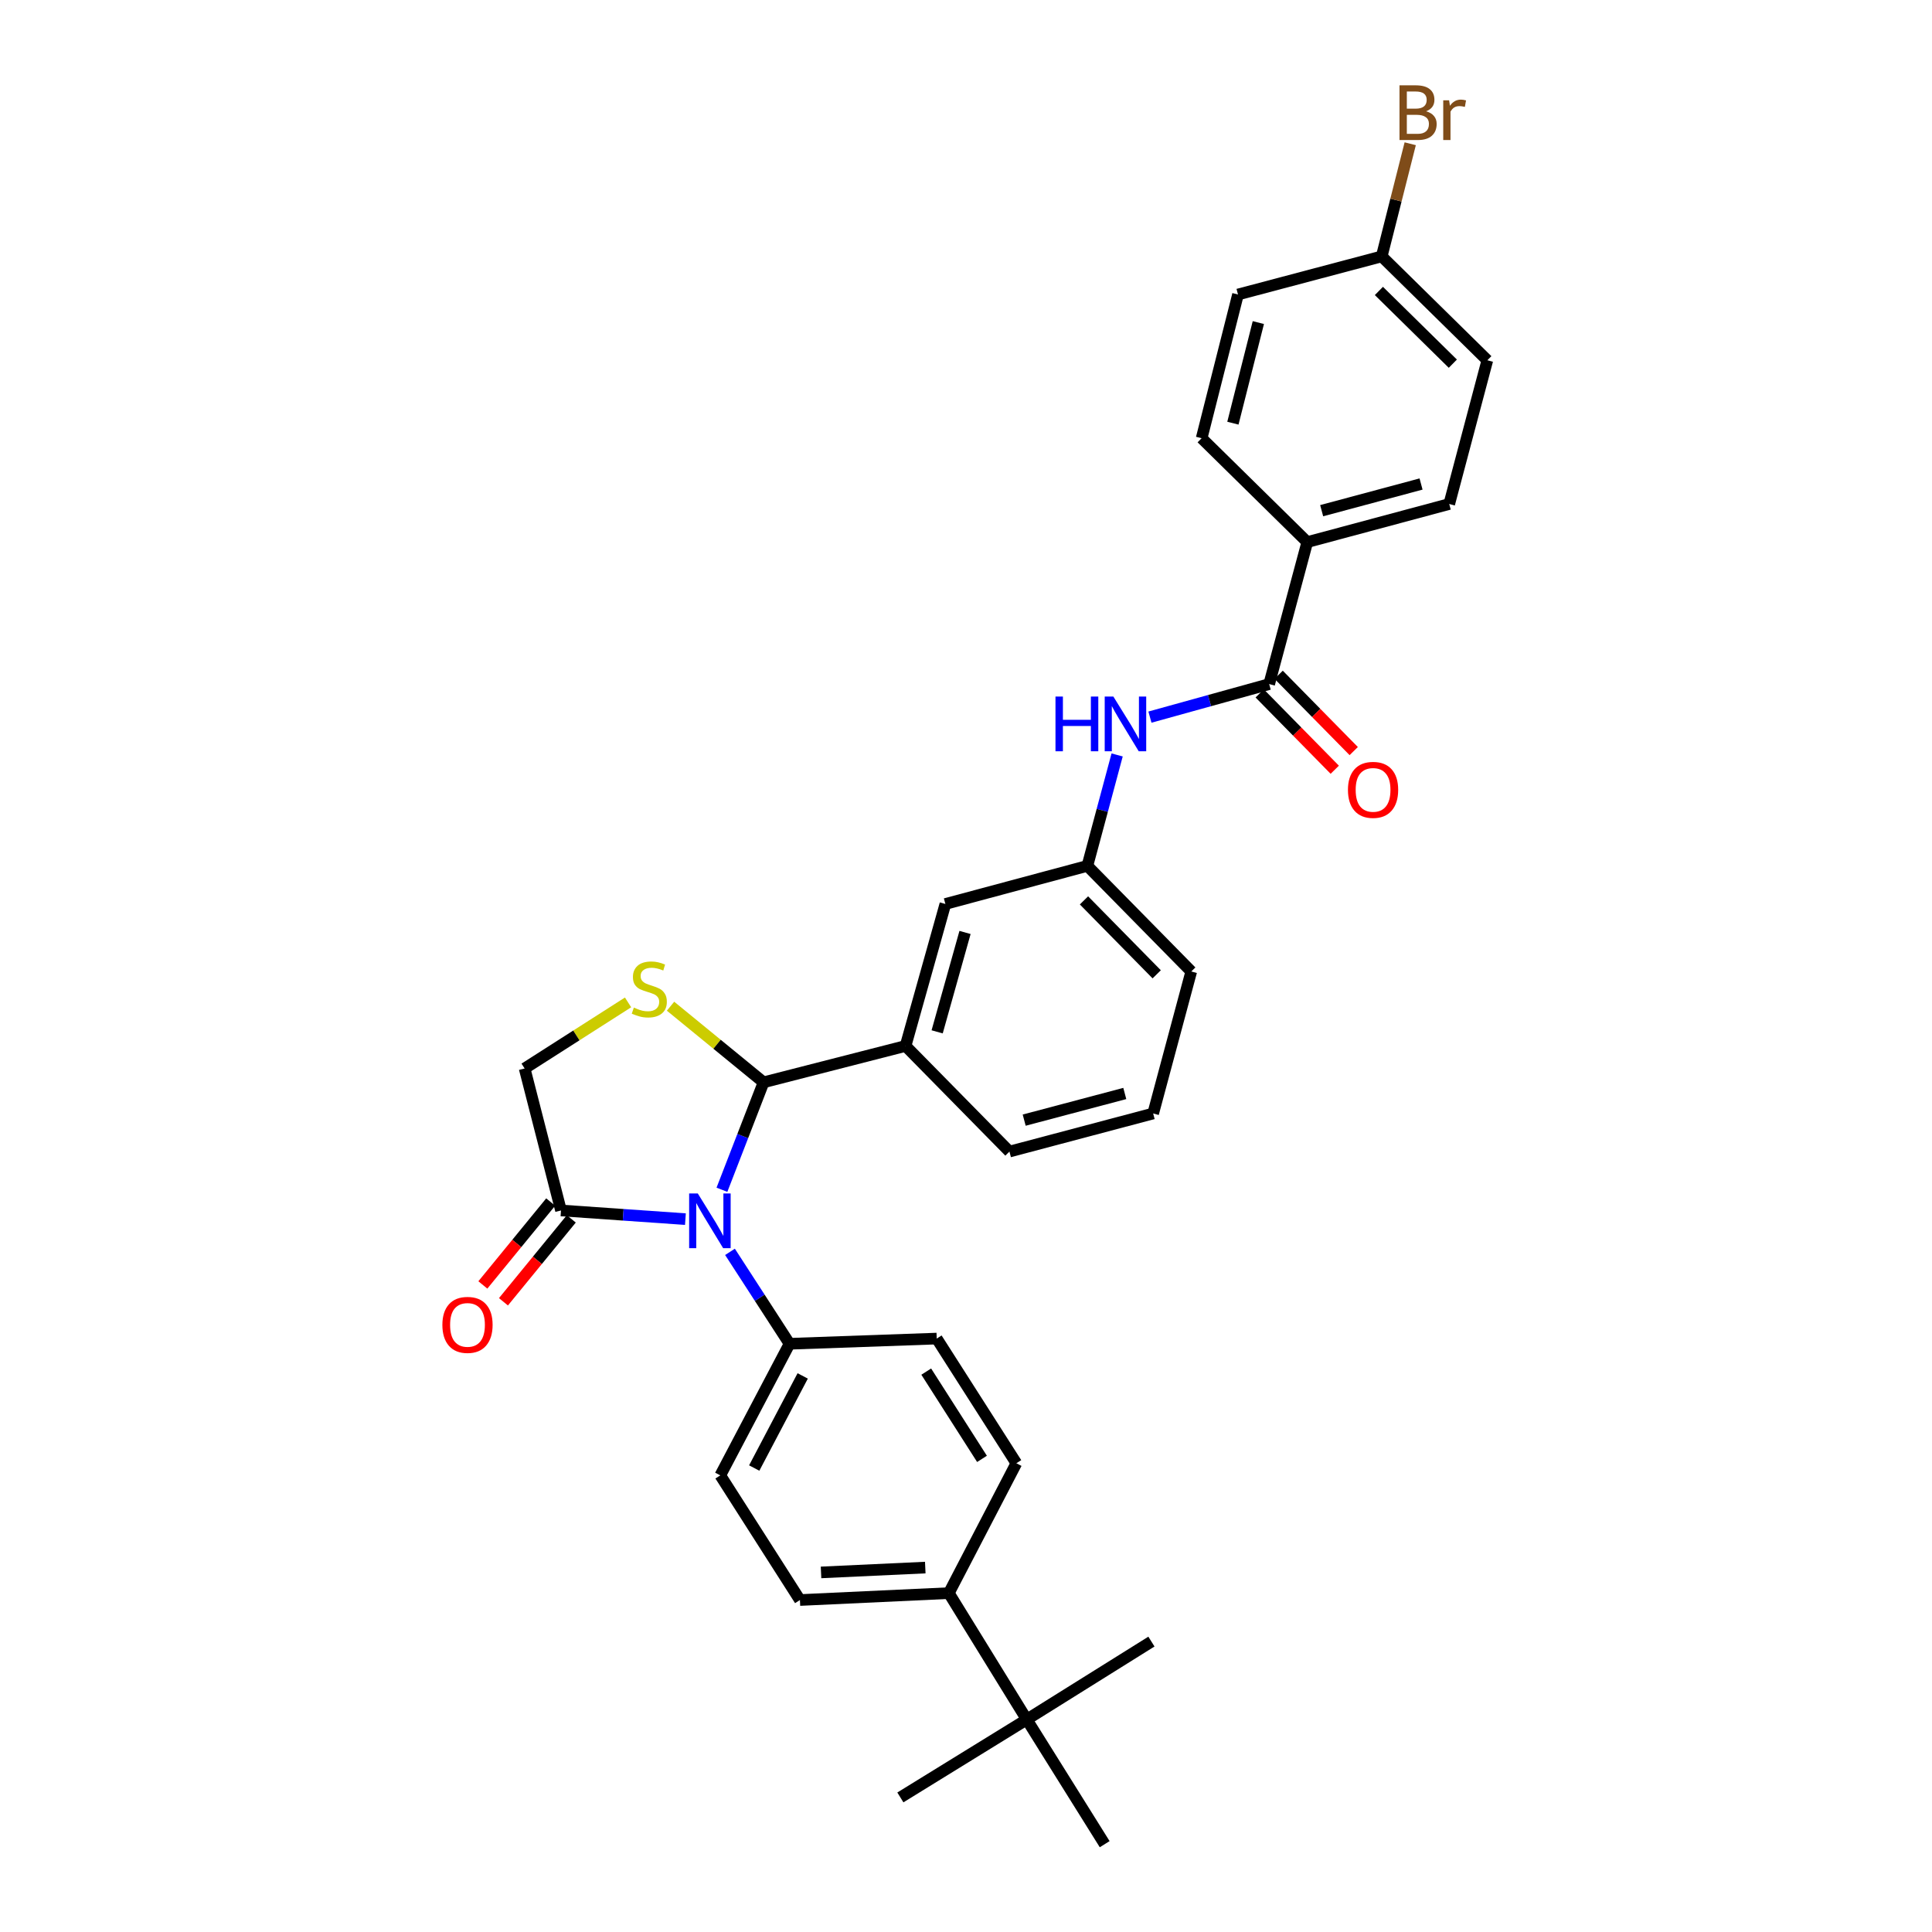 <?xml version='1.0' encoding='iso-8859-1'?>
<svg version='1.1' baseProfile='full'
              xmlns='http://www.w3.org/2000/svg'
                      xmlns:rdkit='http://www.rdkit.org/xml'
                      xmlns:xlink='http://www.w3.org/1999/xlink'
                  xml:space='preserve'
width='1000px' height='1000px' viewBox='0 0 1000 1000'>
<!-- END OF HEADER -->
<rect style='opacity:1.0;fill:#FFFFFF;stroke:none' width='1000' height='1000' x='0' y='0'> </rect>
<path class='bond-0' d='M 595.206,371.183 L 626.065,362.632' style='fill:none;fill-rule:evenodd;stroke:#0000FF;stroke-width:6px;stroke-linecap:butt;stroke-linejoin:miter;stroke-opacity:1' />
<path class='bond-0' d='M 626.065,362.632 L 656.923,354.081' style='fill:none;fill-rule:evenodd;stroke:#000000;stroke-width:6px;stroke-linecap:butt;stroke-linejoin:miter;stroke-opacity:1' />
<path class='bond-1' d='M 578.227,390.756 L 570.523,419.467' style='fill:none;fill-rule:evenodd;stroke:#0000FF;stroke-width:6px;stroke-linecap:butt;stroke-linejoin:miter;stroke-opacity:1' />
<path class='bond-1' d='M 570.523,419.467 L 562.819,448.178' style='fill:none;fill-rule:evenodd;stroke:#000000;stroke-width:6px;stroke-linecap:butt;stroke-linejoin:miter;stroke-opacity:1' />
<path class='bond-2' d='M 676.641,280.589 L 750.124,260.872' style='fill:none;fill-rule:evenodd;stroke:#000000;stroke-width:6px;stroke-linecap:butt;stroke-linejoin:miter;stroke-opacity:1' />
<path class='bond-2' d='M 684.094,264.33 L 735.533,250.528' style='fill:none;fill-rule:evenodd;stroke:#000000;stroke-width:6px;stroke-linecap:butt;stroke-linejoin:miter;stroke-opacity:1' />
<path class='bond-3' d='M 676.641,280.589 L 621.972,226.816' style='fill:none;fill-rule:evenodd;stroke:#000000;stroke-width:6px;stroke-linecap:butt;stroke-linejoin:miter;stroke-opacity:1' />
<path class='bond-4' d='M 676.641,280.589 L 656.923,354.081' style='fill:none;fill-rule:evenodd;stroke:#000000;stroke-width:6px;stroke-linecap:butt;stroke-linejoin:miter;stroke-opacity:1' />
<path class='bond-5' d='M 652.014,358.91 L 671.442,378.662' style='fill:none;fill-rule:evenodd;stroke:#000000;stroke-width:6px;stroke-linecap:butt;stroke-linejoin:miter;stroke-opacity:1' />
<path class='bond-5' d='M 671.442,378.662 L 690.871,398.414' style='fill:none;fill-rule:evenodd;stroke:#FF0000;stroke-width:6px;stroke-linecap:butt;stroke-linejoin:miter;stroke-opacity:1' />
<path class='bond-5' d='M 661.832,349.252 L 681.261,369.004' style='fill:none;fill-rule:evenodd;stroke:#000000;stroke-width:6px;stroke-linecap:butt;stroke-linejoin:miter;stroke-opacity:1' />
<path class='bond-5' d='M 681.261,369.004 L 700.689,388.756' style='fill:none;fill-rule:evenodd;stroke:#FF0000;stroke-width:6px;stroke-linecap:butt;stroke-linejoin:miter;stroke-opacity:1' />
<path class='bond-6' d='M 750.124,260.872 L 769.842,186.485' style='fill:none;fill-rule:evenodd;stroke:#000000;stroke-width:6px;stroke-linecap:butt;stroke-linejoin:miter;stroke-opacity:1' />
<path class='bond-7' d='M 325.084,518.838 L 298.315,535.939' style='fill:none;fill-rule:evenodd;stroke:#CCCC00;stroke-width:6px;stroke-linecap:butt;stroke-linejoin:miter;stroke-opacity:1' />
<path class='bond-7' d='M 298.315,535.939 L 271.546,553.04' style='fill:none;fill-rule:evenodd;stroke:#000000;stroke-width:6px;stroke-linecap:butt;stroke-linejoin:miter;stroke-opacity:1' />
<path class='bond-8' d='M 347.069,520.807 L 371.146,540.508' style='fill:none;fill-rule:evenodd;stroke:#CCCC00;stroke-width:6px;stroke-linecap:butt;stroke-linejoin:miter;stroke-opacity:1' />
<path class='bond-8' d='M 371.146,540.508 L 395.223,560.209' style='fill:none;fill-rule:evenodd;stroke:#000000;stroke-width:6px;stroke-linecap:butt;stroke-linejoin:miter;stroke-opacity:1' />
<path class='bond-9' d='M 271.546,553.04 L 290.369,626.531' style='fill:none;fill-rule:evenodd;stroke:#000000;stroke-width:6px;stroke-linecap:butt;stroke-linejoin:miter;stroke-opacity:1' />
<path class='bond-10' d='M 290.369,626.531 L 322.569,628.775' style='fill:none;fill-rule:evenodd;stroke:#000000;stroke-width:6px;stroke-linecap:butt;stroke-linejoin:miter;stroke-opacity:1' />
<path class='bond-10' d='M 322.569,628.775 L 354.77,631.019' style='fill:none;fill-rule:evenodd;stroke:#0000FF;stroke-width:6px;stroke-linecap:butt;stroke-linejoin:miter;stroke-opacity:1' />
<path class='bond-11' d='M 285.039,622.17 L 267.482,643.628' style='fill:none;fill-rule:evenodd;stroke:#000000;stroke-width:6px;stroke-linecap:butt;stroke-linejoin:miter;stroke-opacity:1' />
<path class='bond-11' d='M 267.482,643.628 L 249.925,665.085' style='fill:none;fill-rule:evenodd;stroke:#FF0000;stroke-width:6px;stroke-linecap:butt;stroke-linejoin:miter;stroke-opacity:1' />
<path class='bond-11' d='M 295.698,630.892 L 278.141,652.349' style='fill:none;fill-rule:evenodd;stroke:#000000;stroke-width:6px;stroke-linecap:butt;stroke-linejoin:miter;stroke-opacity:1' />
<path class='bond-11' d='M 278.141,652.349 L 260.584,673.806' style='fill:none;fill-rule:evenodd;stroke:#FF0000;stroke-width:6px;stroke-linecap:butt;stroke-linejoin:miter;stroke-opacity:1' />
<path class='bond-12' d='M 373.673,615.82 L 384.448,588.015' style='fill:none;fill-rule:evenodd;stroke:#0000FF;stroke-width:6px;stroke-linecap:butt;stroke-linejoin:miter;stroke-opacity:1' />
<path class='bond-12' d='M 384.448,588.015 L 395.223,560.209' style='fill:none;fill-rule:evenodd;stroke:#000000;stroke-width:6px;stroke-linecap:butt;stroke-linejoin:miter;stroke-opacity:1' />
<path class='bond-13' d='M 377.842,647.958 L 393.254,671.748' style='fill:none;fill-rule:evenodd;stroke:#0000FF;stroke-width:6px;stroke-linecap:butt;stroke-linejoin:miter;stroke-opacity:1' />
<path class='bond-13' d='M 393.254,671.748 L 408.667,695.539' style='fill:none;fill-rule:evenodd;stroke:#000000;stroke-width:6px;stroke-linecap:butt;stroke-linejoin:miter;stroke-opacity:1' />
<path class='bond-14' d='M 395.223,560.209 L 468.715,541.387' style='fill:none;fill-rule:evenodd;stroke:#000000;stroke-width:6px;stroke-linecap:butt;stroke-linejoin:miter;stroke-opacity:1' />
<path class='bond-15' d='M 562.819,448.178 L 616.593,502.847' style='fill:none;fill-rule:evenodd;stroke:#000000;stroke-width:6px;stroke-linecap:butt;stroke-linejoin:miter;stroke-opacity:1' />
<path class='bond-15' d='M 561.066,466.036 L 598.708,504.304' style='fill:none;fill-rule:evenodd;stroke:#000000;stroke-width:6px;stroke-linecap:butt;stroke-linejoin:miter;stroke-opacity:1' />
<path class='bond-16' d='M 562.819,448.178 L 489.327,467.895' style='fill:none;fill-rule:evenodd;stroke:#000000;stroke-width:6px;stroke-linecap:butt;stroke-linejoin:miter;stroke-opacity:1' />
<path class='bond-17' d='M 616.593,502.847 L 596.875,576.338' style='fill:none;fill-rule:evenodd;stroke:#000000;stroke-width:6px;stroke-linecap:butt;stroke-linejoin:miter;stroke-opacity:1' />
<path class='bond-18' d='M 414.046,828.175 L 491.118,824.595' style='fill:none;fill-rule:evenodd;stroke:#000000;stroke-width:6px;stroke-linecap:butt;stroke-linejoin:miter;stroke-opacity:1' />
<path class='bond-18' d='M 424.967,813.881 L 478.918,811.374' style='fill:none;fill-rule:evenodd;stroke:#000000;stroke-width:6px;stroke-linecap:butt;stroke-linejoin:miter;stroke-opacity:1' />
<path class='bond-19' d='M 414.046,828.175 L 372.82,763.651' style='fill:none;fill-rule:evenodd;stroke:#000000;stroke-width:6px;stroke-linecap:butt;stroke-linejoin:miter;stroke-opacity:1' />
<path class='bond-20' d='M 491.118,824.595 L 526.069,757.377' style='fill:none;fill-rule:evenodd;stroke:#000000;stroke-width:6px;stroke-linecap:butt;stroke-linejoin:miter;stroke-opacity:1' />
<path class='bond-21' d='M 491.118,824.595 L 531.448,890.014' style='fill:none;fill-rule:evenodd;stroke:#000000;stroke-width:6px;stroke-linecap:butt;stroke-linejoin:miter;stroke-opacity:1' />
<path class='bond-22' d='M 526.069,757.377 L 484.844,692.846' style='fill:none;fill-rule:evenodd;stroke:#000000;stroke-width:6px;stroke-linecap:butt;stroke-linejoin:miter;stroke-opacity:1' />
<path class='bond-22' d='M 508.279,755.112 L 479.421,709.94' style='fill:none;fill-rule:evenodd;stroke:#000000;stroke-width:6px;stroke-linecap:butt;stroke-linejoin:miter;stroke-opacity:1' />
<path class='bond-23' d='M 484.844,692.846 L 408.667,695.539' style='fill:none;fill-rule:evenodd;stroke:#000000;stroke-width:6px;stroke-linecap:butt;stroke-linejoin:miter;stroke-opacity:1' />
<path class='bond-24' d='M 408.667,695.539 L 372.82,763.651' style='fill:none;fill-rule:evenodd;stroke:#000000;stroke-width:6px;stroke-linecap:butt;stroke-linejoin:miter;stroke-opacity:1' />
<path class='bond-24' d='M 415.477,712.17 L 390.385,759.849' style='fill:none;fill-rule:evenodd;stroke:#000000;stroke-width:6px;stroke-linecap:butt;stroke-linejoin:miter;stroke-opacity:1' />
<path class='bond-25' d='M 531.448,890.014 L 571.779,954.545' style='fill:none;fill-rule:evenodd;stroke:#000000;stroke-width:6px;stroke-linecap:butt;stroke-linejoin:miter;stroke-opacity:1' />
<path class='bond-26' d='M 531.448,890.014 L 466.029,930.344' style='fill:none;fill-rule:evenodd;stroke:#000000;stroke-width:6px;stroke-linecap:butt;stroke-linejoin:miter;stroke-opacity:1' />
<path class='bond-27' d='M 531.448,890.014 L 595.98,849.683' style='fill:none;fill-rule:evenodd;stroke:#000000;stroke-width:6px;stroke-linecap:butt;stroke-linejoin:miter;stroke-opacity:1' />
<path class='bond-28' d='M 596.875,576.338 L 522.488,596.056' style='fill:none;fill-rule:evenodd;stroke:#000000;stroke-width:6px;stroke-linecap:butt;stroke-linejoin:miter;stroke-opacity:1' />
<path class='bond-28' d='M 582.188,565.983 L 530.118,579.785' style='fill:none;fill-rule:evenodd;stroke:#000000;stroke-width:6px;stroke-linecap:butt;stroke-linejoin:miter;stroke-opacity:1' />
<path class='bond-29' d='M 522.488,596.056 L 468.715,541.387' style='fill:none;fill-rule:evenodd;stroke:#000000;stroke-width:6px;stroke-linecap:butt;stroke-linejoin:miter;stroke-opacity:1' />
<path class='bond-30' d='M 468.715,541.387 L 489.327,467.895' style='fill:none;fill-rule:evenodd;stroke:#000000;stroke-width:6px;stroke-linecap:butt;stroke-linejoin:miter;stroke-opacity:1' />
<path class='bond-30' d='M 485.067,534.082 L 499.496,482.638' style='fill:none;fill-rule:evenodd;stroke:#000000;stroke-width:6px;stroke-linecap:butt;stroke-linejoin:miter;stroke-opacity:1' />
<path class='bond-31' d='M 621.972,226.816 L 640.786,152.429' style='fill:none;fill-rule:evenodd;stroke:#000000;stroke-width:6px;stroke-linecap:butt;stroke-linejoin:miter;stroke-opacity:1' />
<path class='bond-31' d='M 638.146,219.035 L 651.316,166.964' style='fill:none;fill-rule:evenodd;stroke:#000000;stroke-width:6px;stroke-linecap:butt;stroke-linejoin:miter;stroke-opacity:1' />
<path class='bond-32' d='M 715.173,132.711 L 640.786,152.429' style='fill:none;fill-rule:evenodd;stroke:#000000;stroke-width:6px;stroke-linecap:butt;stroke-linejoin:miter;stroke-opacity:1' />
<path class='bond-33' d='M 715.173,132.711 L 722.55,103.557' style='fill:none;fill-rule:evenodd;stroke:#000000;stroke-width:6px;stroke-linecap:butt;stroke-linejoin:miter;stroke-opacity:1' />
<path class='bond-33' d='M 722.55,103.557 L 729.927,74.403' style='fill:none;fill-rule:evenodd;stroke:#7F4C19;stroke-width:6px;stroke-linecap:butt;stroke-linejoin:miter;stroke-opacity:1' />
<path class='bond-34' d='M 715.173,132.711 L 769.842,186.485' style='fill:none;fill-rule:evenodd;stroke:#000000;stroke-width:6px;stroke-linecap:butt;stroke-linejoin:miter;stroke-opacity:1' />
<path class='bond-34' d='M 713.715,150.596 L 751.984,188.238' style='fill:none;fill-rule:evenodd;stroke:#000000;stroke-width:6px;stroke-linecap:butt;stroke-linejoin:miter;stroke-opacity:1' />
<path  class='atom-0' d='M 546.316 360.534
L 550.156 360.534
L 550.156 372.574
L 564.636 372.574
L 564.636 360.534
L 568.476 360.534
L 568.476 388.854
L 564.636 388.854
L 564.636 375.774
L 550.156 375.774
L 550.156 388.854
L 546.316 388.854
L 546.316 360.534
' fill='#0000FF'/>
<path  class='atom-0' d='M 576.276 360.534
L 585.556 375.534
Q 586.476 377.014, 587.956 379.694
Q 589.436 382.374, 589.516 382.534
L 589.516 360.534
L 593.276 360.534
L 593.276 388.854
L 589.396 388.854
L 579.436 372.454
Q 578.276 370.534, 577.036 368.334
Q 575.836 366.134, 575.476 365.454
L 575.476 388.854
L 571.796 388.854
L 571.796 360.534
L 576.276 360.534
' fill='#0000FF'/>
<path  class='atom-3' d='M 697.697 408.83
Q 697.697 402.03, 701.057 398.23
Q 704.417 394.43, 710.697 394.43
Q 716.977 394.43, 720.337 398.23
Q 723.697 402.03, 723.697 408.83
Q 723.697 415.71, 720.297 419.63
Q 716.897 423.51, 710.697 423.51
Q 704.457 423.51, 701.057 419.63
Q 697.697 415.75, 697.697 408.83
M 710.697 420.31
Q 715.017 420.31, 717.337 417.43
Q 719.697 414.51, 719.697 408.83
Q 719.697 403.27, 717.337 400.47
Q 715.017 397.63, 710.697 397.63
Q 706.377 397.63, 704.017 400.43
Q 701.697 403.23, 701.697 408.83
Q 701.697 414.55, 704.017 417.43
Q 706.377 420.31, 710.697 420.31
' fill='#FF0000'/>
<path  class='atom-5' d='M 328.078 521.534
Q 328.398 521.654, 329.718 522.214
Q 331.038 522.774, 332.478 523.134
Q 333.958 523.454, 335.398 523.454
Q 338.078 523.454, 339.638 522.174
Q 341.198 520.854, 341.198 518.574
Q 341.198 517.014, 340.398 516.054
Q 339.638 515.094, 338.438 514.574
Q 337.238 514.054, 335.238 513.454
Q 332.718 512.694, 331.198 511.974
Q 329.718 511.254, 328.638 509.734
Q 327.598 508.214, 327.598 505.654
Q 327.598 502.094, 329.998 499.894
Q 332.438 497.694, 337.238 497.694
Q 340.518 497.694, 344.238 499.254
L 343.318 502.334
Q 339.918 500.934, 337.358 500.934
Q 334.598 500.934, 333.078 502.094
Q 331.558 503.214, 331.598 505.174
Q 331.598 506.694, 332.358 507.614
Q 333.158 508.534, 334.278 509.054
Q 335.438 509.574, 337.358 510.174
Q 339.918 510.974, 341.438 511.774
Q 342.958 512.574, 344.038 514.214
Q 345.158 515.814, 345.158 518.574
Q 345.158 522.494, 342.518 524.614
Q 339.918 526.694, 335.558 526.694
Q 333.038 526.694, 331.118 526.134
Q 329.238 525.614, 326.998 524.694
L 328.078 521.534
' fill='#CCCC00'/>
<path  class='atom-8' d='M 361.181 617.742
L 370.461 632.742
Q 371.381 634.222, 372.861 636.902
Q 374.341 639.582, 374.421 639.742
L 374.421 617.742
L 378.181 617.742
L 378.181 646.062
L 374.301 646.062
L 364.341 629.662
Q 363.181 627.742, 361.941 625.542
Q 360.741 623.342, 360.381 622.662
L 360.381 646.062
L 356.701 646.062
L 356.701 617.742
L 361.181 617.742
' fill='#0000FF'/>
<path  class='atom-10' d='M 228.974 685.756
Q 228.974 678.956, 232.334 675.156
Q 235.694 671.356, 241.974 671.356
Q 248.254 671.356, 251.614 675.156
Q 254.974 678.956, 254.974 685.756
Q 254.974 692.636, 251.574 696.556
Q 248.174 700.436, 241.974 700.436
Q 235.734 700.436, 232.334 696.556
Q 228.974 692.676, 228.974 685.756
M 241.974 697.236
Q 246.294 697.236, 248.614 694.356
Q 250.974 691.436, 250.974 685.756
Q 250.974 680.196, 248.614 677.396
Q 246.294 674.556, 241.974 674.556
Q 237.654 674.556, 235.294 677.356
Q 232.974 680.156, 232.974 685.756
Q 232.974 691.476, 235.294 694.356
Q 237.654 697.236, 241.974 697.236
' fill='#FF0000'/>
<path  class='atom-31' d='M 738.135 57.605
Q 740.855 58.365, 742.215 60.045
Q 743.615 61.685, 743.615 64.125
Q 743.615 68.045, 741.095 70.285
Q 738.615 72.485, 733.895 72.485
L 724.375 72.485
L 724.375 44.165
L 732.735 44.165
Q 737.575 44.165, 740.015 46.125
Q 742.455 48.085, 742.455 51.685
Q 742.455 55.965, 738.135 57.605
M 728.175 47.365
L 728.175 56.245
L 732.735 56.245
Q 735.535 56.245, 736.975 55.125
Q 738.455 53.965, 738.455 51.685
Q 738.455 47.365, 732.735 47.365
L 728.175 47.365
M 733.895 69.285
Q 736.655 69.285, 738.135 67.965
Q 739.615 66.645, 739.615 64.125
Q 739.615 61.805, 737.975 60.645
Q 736.375 59.445, 733.295 59.445
L 728.175 59.445
L 728.175 69.285
L 733.895 69.285
' fill='#7F4C19'/>
<path  class='atom-31' d='M 750.055 51.925
L 750.495 54.765
Q 752.655 51.565, 756.175 51.565
Q 757.295 51.565, 758.815 51.965
L 758.215 55.325
Q 756.495 54.925, 755.535 54.925
Q 753.855 54.925, 752.735 55.605
Q 751.655 56.245, 750.775 57.805
L 750.775 72.485
L 747.015 72.485
L 747.015 51.925
L 750.055 51.925
' fill='#7F4C19'/>
</svg>
